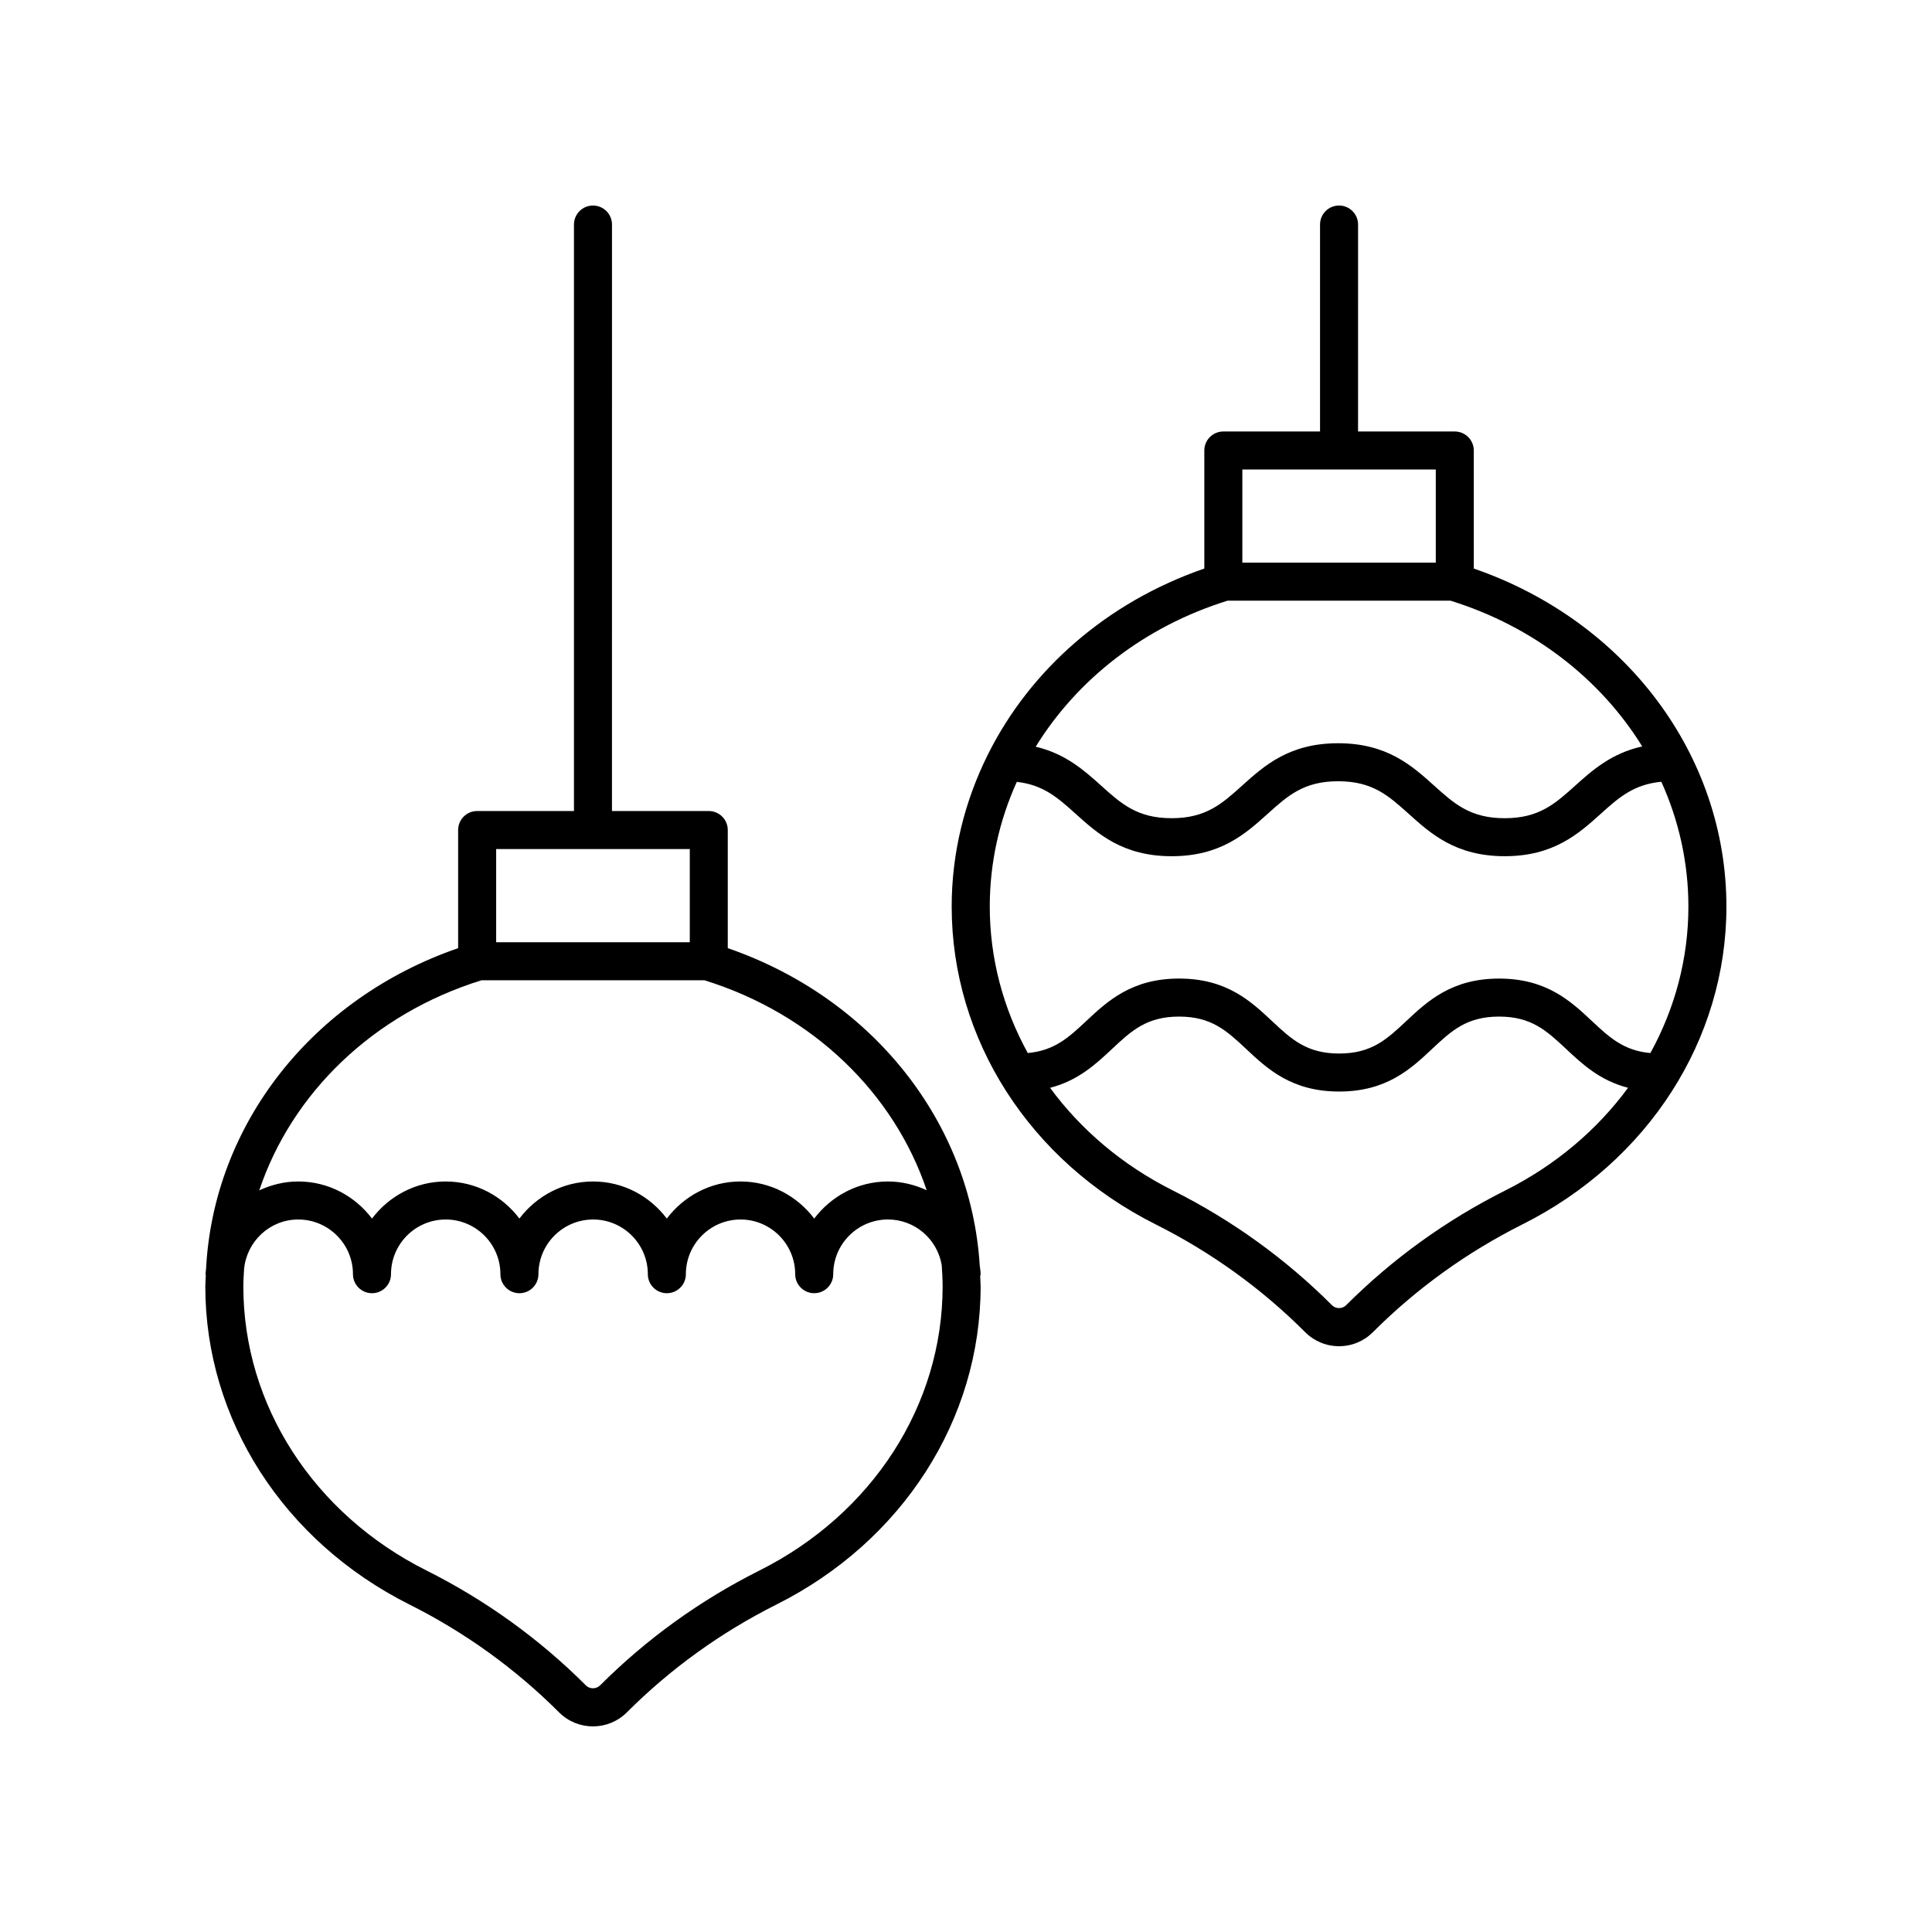 <?xml version="1.0" encoding="UTF-8"?>
<!-- Uploaded to: ICON Repo, www.iconrepo.com, Generator: ICON Repo Mixer Tools -->
<svg fill="#000000" width="800px" height="800px" version="1.1" viewBox="144 144 512 512" xmlns="http://www.w3.org/2000/svg">
 <g>
  <path d="m252.5 569.21c14.734 7.387 28.078 17.008 39.664 28.59 2.477 2.477 5.727 3.711 8.973 3.711 3.254 0 6.504-1.238 8.98-3.711 11.582-11.578 24.926-21.199 39.664-28.59 33.367-16.73 54.094-49.027 54.094-84.281 0-0.902-0.09-1.789-0.113-2.688 0.023-0.195 0.113-0.367 0.113-0.57 0-0.816-0.164-1.586-0.242-2.379-2.371-37.891-28.445-70.797-66.766-84.023v-31.301c0-2.781-2.254-5.039-5.039-5.039h-25.652l0.008-155.42c0-2.781-2.254-5.039-5.039-5.039-2.785 0-5.039 2.254-5.039 5.039v155.42h-25.656c-2.785 0-5.039 2.254-5.039 5.039v31.301c-38.656 13.34-64.836 46.719-66.805 85.031-0.027 0.461-0.137 0.902-0.137 1.371 0 0.117 0.059 0.215 0.066 0.328-0.031 0.98-0.125 1.945-0.125 2.93 0 35.262 20.73 67.555 54.09 84.281zm22.988-200.2h51.312v24.699h-51.312zm-3.906 34.777h59.125c28.707 8.926 50.207 29.898 58.875 55.641-3.137-1.453-6.594-2.324-10.27-2.324-7.996 0-15.047 3.898-19.535 9.832-4.488-5.934-11.535-9.832-19.535-9.832-7.996 0-15.043 3.898-19.531 9.828-4.488-5.934-11.535-9.828-19.531-9.828-7.996 0-15.043 3.898-19.531 9.828-4.488-5.934-11.535-9.828-19.531-9.828-7.996 0-15.047 3.898-19.535 9.832-4.488-5.934-11.535-9.832-19.535-9.832-3.707 0-7.188 0.887-10.344 2.363 8.652-25.762 30.152-46.75 58.879-55.68zm-62.895 76.496c0.715-7.332 6.84-13.102 14.355-13.102 7.988 0 14.496 6.5 14.496 14.496 0 2.781 2.254 5.039 5.039 5.039s5.039-2.254 5.039-5.039c0-7.992 6.504-14.496 14.5-14.496 7.988 0 14.496 6.5 14.496 14.496 0 2.781 2.254 5.039 5.039 5.039s5.039-2.254 5.039-5.039c0-7.992 6.504-14.496 14.496-14.496 7.988 0 14.496 6.5 14.496 14.496 0 2.781 2.254 5.039 5.039 5.039s5.039-2.254 5.039-5.039c0-7.992 6.504-14.496 14.496-14.496 7.973 0 14.477 6.5 14.477 14.492 0 2.781 2.254 5.039 5.039 5.039 2.785 0 5.039-2.254 5.039-5.039 0-7.992 6.504-14.496 14.5-14.496 7.164 0 13.094 5.242 14.25 12.086 0.133 1.879 0.242 3.762 0.242 5.664 0 31.422-18.598 60.266-48.535 75.273-15.703 7.875-29.93 18.129-42.273 30.473-0.992 0.98-2.711 0.992-3.703 0-12.348-12.352-26.574-22.602-42.273-30.473-29.934-15.008-48.531-43.852-48.531-75.273 0-1.559 0.109-3.102 0.199-4.644z"/>
  <path d="m534.57 263.39c0-2.781-2.254-5.039-5.039-5.039h-25.633l0.004-54.844c0-2.781-2.254-5.039-5.039-5.039-2.785 0-5.039 2.254-5.039 5.039v54.844h-25.629c-2.785 0-5.039 2.254-5.039 5.039v31.281c-25.836 8.918-46.086 26.785-57.27 49.117-0.07 0.137-0.145 0.262-0.203 0.406-6.078 12.289-9.477 25.871-9.477 40.062 0 35.23 20.715 67.5 54.051 84.215 14.727 7.387 28.059 16.992 39.629 28.566 2.402 2.394 5.586 3.719 8.977 3.719 3.394 0 6.578-1.32 8.973-3.719 11.57-11.57 24.906-21.18 39.629-28.566 33.34-16.715 54.055-48.984 54.055-84.215 0-40.203-26.77-75.719-66.945-89.586zm-61.336 5.039h51.262v24.676h-51.262zm69.715 191.04c-15.691 7.871-29.902 18.113-42.238 30.449-0.992 0.98-2.699 0.992-3.695 0-12.336-12.336-26.547-22.582-42.238-30.449-13.285-6.66-24.32-16.059-32.5-27.188 7.461-1.918 12.16-6.305 16.426-10.301 5.113-4.789 9.152-8.574 17.766-8.574 8.609 0 12.648 3.781 17.762 8.57 5.652 5.293 12.059 11.293 24.652 11.293 12.59 0 18.992-6 24.641-11.297 5.113-4.789 9.145-8.566 17.746-8.566 8.609 0 12.645 3.781 17.758 8.57 4.262 3.996 8.965 8.383 16.422 10.301-8.18 11.133-19.215 20.531-32.5 27.191zm48.492-75.207c0 13.742-3.562 26.992-10.074 38.805-7.047-0.629-10.824-4.106-15.449-8.441-5.648-5.293-12.055-11.293-24.645-11.293-12.586 0-18.988 6-24.633 11.293-5.113 4.789-9.145 8.57-17.75 8.57-8.613 0-12.652-3.785-17.766-8.574-5.652-5.293-12.055-11.293-24.648-11.293s-19 6-24.652 11.293c-4.625 4.332-8.406 7.809-15.453 8.441-6.512-11.812-10.074-25.059-10.074-38.805 0-11.617 2.527-22.805 7.16-33.051 7.043 0.773 10.895 4.231 15.609 8.473 5.844 5.262 12.469 11.227 25.438 11.227 12.961 0 19.586-5.965 25.426-11.227 5.363-4.828 9.594-8.641 18.691-8.641 9.102 0 13.34 3.812 18.699 8.637 5.844 5.266 12.473 11.227 25.445 11.227 12.969 0 19.598-5.965 25.441-11.227 4.809-4.328 8.742-7.82 16.066-8.496 4.637 10.258 7.168 21.457 7.168 33.082zm-12.234-42.453c-8.129 1.801-13.199 6.285-17.75 10.387-5.363 4.824-9.598 8.637-18.699 8.637-9.105 0-13.344-3.812-18.707-8.641-5.844-5.262-12.473-11.227-25.441-11.227-12.965 0-19.59 5.965-25.43 11.227-5.359 4.828-9.594 8.637-18.688 8.637-9.098 0-13.332-3.812-18.695-8.641-4.477-4.031-9.434-8.445-17.324-10.305 10.988-17.816 28.773-31.836 50.859-38.703l59.062 0.004c22.055 6.856 39.82 20.848 50.812 38.625z"/>
 </g>
</svg>